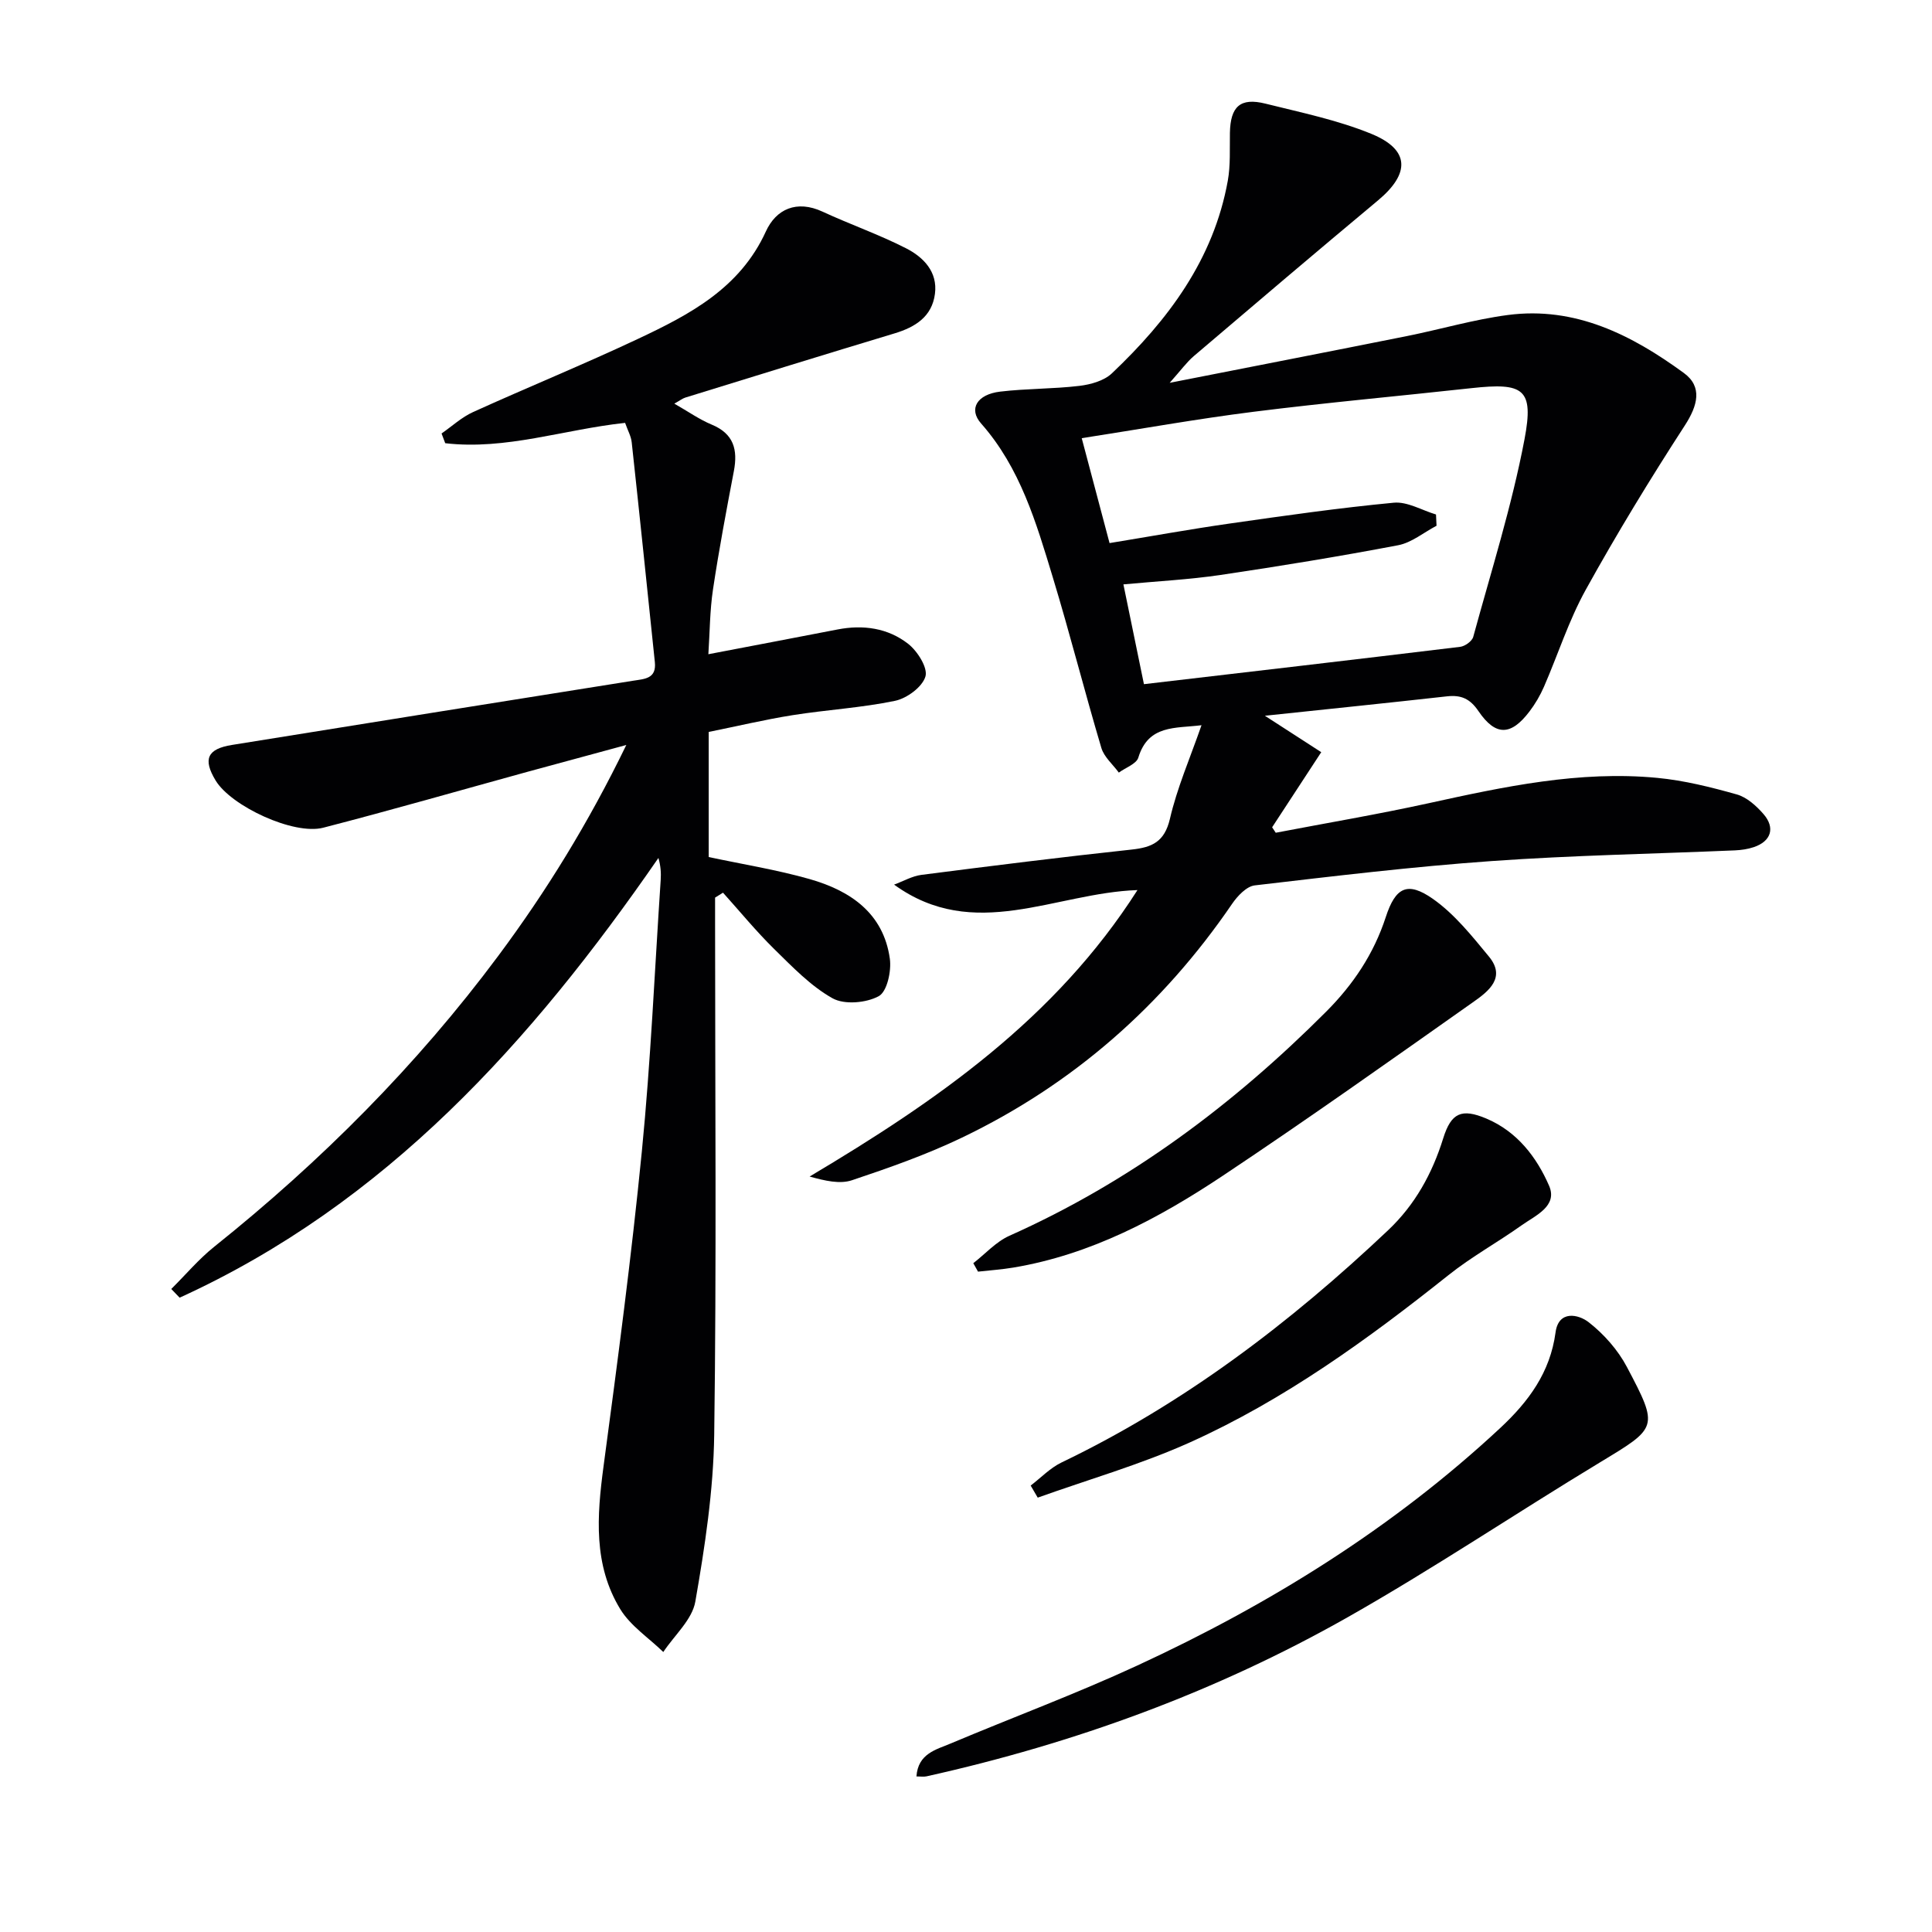 <svg enable-background="new 0 0 400 400" viewBox="0 0 400 400" xmlns="http://www.w3.org/2000/svg"><g fill="#010103"><path d="m248.76 150.15c-5.42.68-11-.14-13.08 6.7-.4 1.32-2.65 2.08-4.04 3.11-1.23-1.69-3.04-3.21-3.61-5.09-3.5-11.76-6.51-23.67-10.08-35.41-3.42-11.26-6.72-22.62-14.83-31.79-2.64-2.99-.85-6.02 3.96-6.59 5.44-.65 10.96-.54 16.4-1.19 2.33-.28 5.08-1.04 6.71-2.58 11.66-11.05 21.07-23.59 24.01-39.88.58-3.22.38-6.6.44-9.91.1-5.47 2.14-7.37 7.37-6.06 7.37 1.84 14.92 3.39 21.91 6.25 7.99 3.27 8.07 8.2 1.37 13.79-12.78 10.66-25.46 21.44-38.13 32.23-1.47 1.26-2.63 2.88-4.99 5.53 17.38-3.42 33.23-6.5 49.07-9.67 6.99-1.4 13.88-3.44 20.93-4.37 13.94-1.84 25.66 4.12 36.45 12 3.91 2.85 2.88 6.74.21 10.86-7.2 11.11-14.1 22.43-20.51 34.01-3.52 6.35-5.75 13.41-8.66 20.1-.79 1.81-1.82 3.57-3.02 5.14-3.81 5.01-6.99 5.12-10.54-.1-1.77-2.6-3.6-3.38-6.52-3.06-12.18 1.36-24.37 2.61-37.7 4.02 4.43 2.86 7.89 5.1 11.67 7.54-3.59 5.49-6.88 10.52-10.17 15.55.25.38.5.75.75 1.13 10.55-2.02 21.15-3.81 31.64-6.11 15.62-3.43 31.25-6.79 47.35-5.25 5.56.53 11.08 1.91 16.47 3.43 2.07.58 4.04 2.36 5.52 4.06 2.49 2.87 1.57 5.65-2.01 6.85-1.24.42-2.59.61-3.89.67-16.78.72-33.59 1.02-50.34 2.21-16.4 1.16-32.75 3.13-49.09 5.04-1.7.2-3.57 2.19-4.68 3.81-14.4 21.08-32.96 37.4-55.97 48.43-7.3 3.5-15.02 6.22-22.72 8.8-2.53.85-5.58.13-8.79-.76 26.26-15.63 50.9-32.68 67.88-59.31-17.14.59-33.79 10.9-50.39-1.13 1.89-.69 3.73-1.77 5.68-2.02 14.49-1.86 29-3.68 43.53-5.24 4.24-.46 6.77-1.61 7.89-6.32 1.48-6.42 4.15-12.54 6.55-19.42zm-19.04-37.71c8.49-1.39 16.63-2.87 24.82-4.04 11.32-1.62 22.64-3.24 34.02-4.32 2.81-.27 5.83 1.57 8.75 2.44.04.78.07 1.56.11 2.33-2.65 1.39-5.16 3.51-7.97 4.04-12.2 2.32-24.47 4.33-36.76 6.15-6.49.96-13.08 1.29-20.1 1.95 1.6 7.81 3.05 14.86 4.25 20.66 22.38-2.62 43.94-5.12 65.47-7.73 1-.12 2.47-1.17 2.71-2.07 3.71-13.59 7.99-27.09 10.61-40.89 1.99-10.49-.18-11.78-10.97-10.6-15.03 1.65-30.09 3-45.09 4.89-11.78 1.48-23.49 3.59-35.61 5.47 1.9 7.14 3.71 13.99 5.76 21.72z"/><path d="m129.42 87.55c-12.66 1.36-24.71 5.68-37.24 4.21-.25-.67-.51-1.34-.76-2.01 2.17-1.51 4.18-3.38 6.55-4.45 11.33-5.14 22.86-9.84 34.12-15.14 10.71-5.04 21.11-10.48 26.48-22.25 2.1-4.6 6.36-6.58 11.73-4.09 5.7 2.64 11.67 4.72 17.26 7.57 3.6 1.83 6.61 4.86 6.01 9.45-.61 4.71-4.05 6.88-8.35 8.18-14.46 4.36-28.89 8.83-43.32 13.29-.59.18-1.1.6-2.29 1.26 2.88 1.64 5.19 3.28 7.74 4.34 4.57 1.89 5.43 5.2 4.59 9.62-1.55 8.14-3.09 16.29-4.32 24.49-.66 4.38-.66 8.86-.96 13.43 9.2-1.76 17.96-3.42 26.72-5.12 5.32-1.04 10.46-.31 14.66 2.98 1.92 1.51 4.1 4.96 3.56 6.76-.65 2.17-3.84 4.52-6.3 5.03-6.97 1.45-14.16 1.85-21.21 2.97-5.72.91-11.37 2.26-17.36 3.47v25.9c7.01 1.5 14.06 2.62 20.88 4.56 8.4 2.39 15.29 7.02 16.62 16.48.36 2.55-.57 6.84-2.3 7.77-2.6 1.41-7.11 1.81-9.57.43-4.53-2.54-8.32-6.52-12.1-10.22-3.73-3.67-7.06-7.74-10.57-11.64-.55.34-1.09.68-1.64 1.02v5.23c0 35.33.31 70.65-.18 105.97-.16 11.55-1.92 23.14-3.91 34.55-.65 3.75-4.34 6.98-6.63 10.44-3.02-2.93-6.79-5.4-8.91-8.87-5.59-9.16-4.84-19.28-3.47-29.53 2.91-21.72 5.79-43.46 7.94-65.27 1.84-18.68 2.65-37.45 3.9-56.19.09-1.42.01-2.86-.47-4.54-26.28 38.05-56.4 71.56-99.13 91.04-.58-.6-1.15-1.2-1.73-1.8 2.96-2.93 5.67-6.17 8.91-8.76 22.08-17.66 41.9-37.51 58.8-60.22 9.93-13.35 18.63-27.44 26.5-43.65-7.58 2.06-14.06 3.8-20.52 5.57-14.07 3.87-28.1 7.91-42.23 11.56-6.12 1.58-19.06-4.46-22.28-9.78-2.67-4.42-1.73-6.54 3.4-7.36 27.67-4.46 55.35-8.89 83.03-13.29 2.36-.38 4.87-.38 4.51-3.85-1.58-15.17-3.14-30.34-4.79-45.5-.13-1.28-.83-2.49-1.37-4.04z"/><path d="m189.74 367.79c.33-4.73 4.05-5.54 7.09-6.82 12.84-5.41 25.93-10.27 38.57-16.11 27.45-12.68 52.95-28.48 75.2-49.2 5.87-5.47 10.35-11.51 11.46-19.8.62-4.64 4.72-3.78 6.87-2.1 3.15 2.46 6.05 5.74 7.91 9.27 6.65 12.59 6.36 12.51-5.6 19.75-17.47 10.57-34.45 21.98-52.2 32.04-27.3 15.47-56.56 26.13-87.2 32.95-.59.13-1.24.02-2.1.02z"/><path d="m201.51 261.53c2.48-1.92 4.7-4.44 7.48-5.68 24.94-11.13 46.36-27.15 65.56-46.38 5.63-5.64 9.88-11.99 12.36-19.6 2.02-6.2 4.5-7.47 9.81-3.73 4.45 3.14 8.04 7.65 11.56 11.92 3.55 4.31-.07 7.15-3.12 9.3-17.21 12.14-34.39 24.34-51.91 36.01-13.3 8.86-27.37 16.38-43.46 19.07-2.41.4-4.86.57-7.3.84-.32-.58-.65-1.16-.98-1.75z"/><path d="m213.39 307.57c2.11-1.61 4.03-3.64 6.37-4.77 25.32-12.15 47.34-28.91 67.64-48.1 5.58-5.28 9.13-11.73 11.4-19.02 1.65-5.3 3.81-6.25 8.92-4.1 6.38 2.69 10.42 7.99 13 13.91 1.84 4.23-2.82 6.16-5.69 8.2-4.98 3.54-10.38 6.51-15.14 10.31-16.71 13.3-33.96 25.81-53.48 34.61-10.17 4.58-21.02 7.69-31.56 11.46-.48-.83-.97-1.67-1.46-2.5z"/></g></svg>